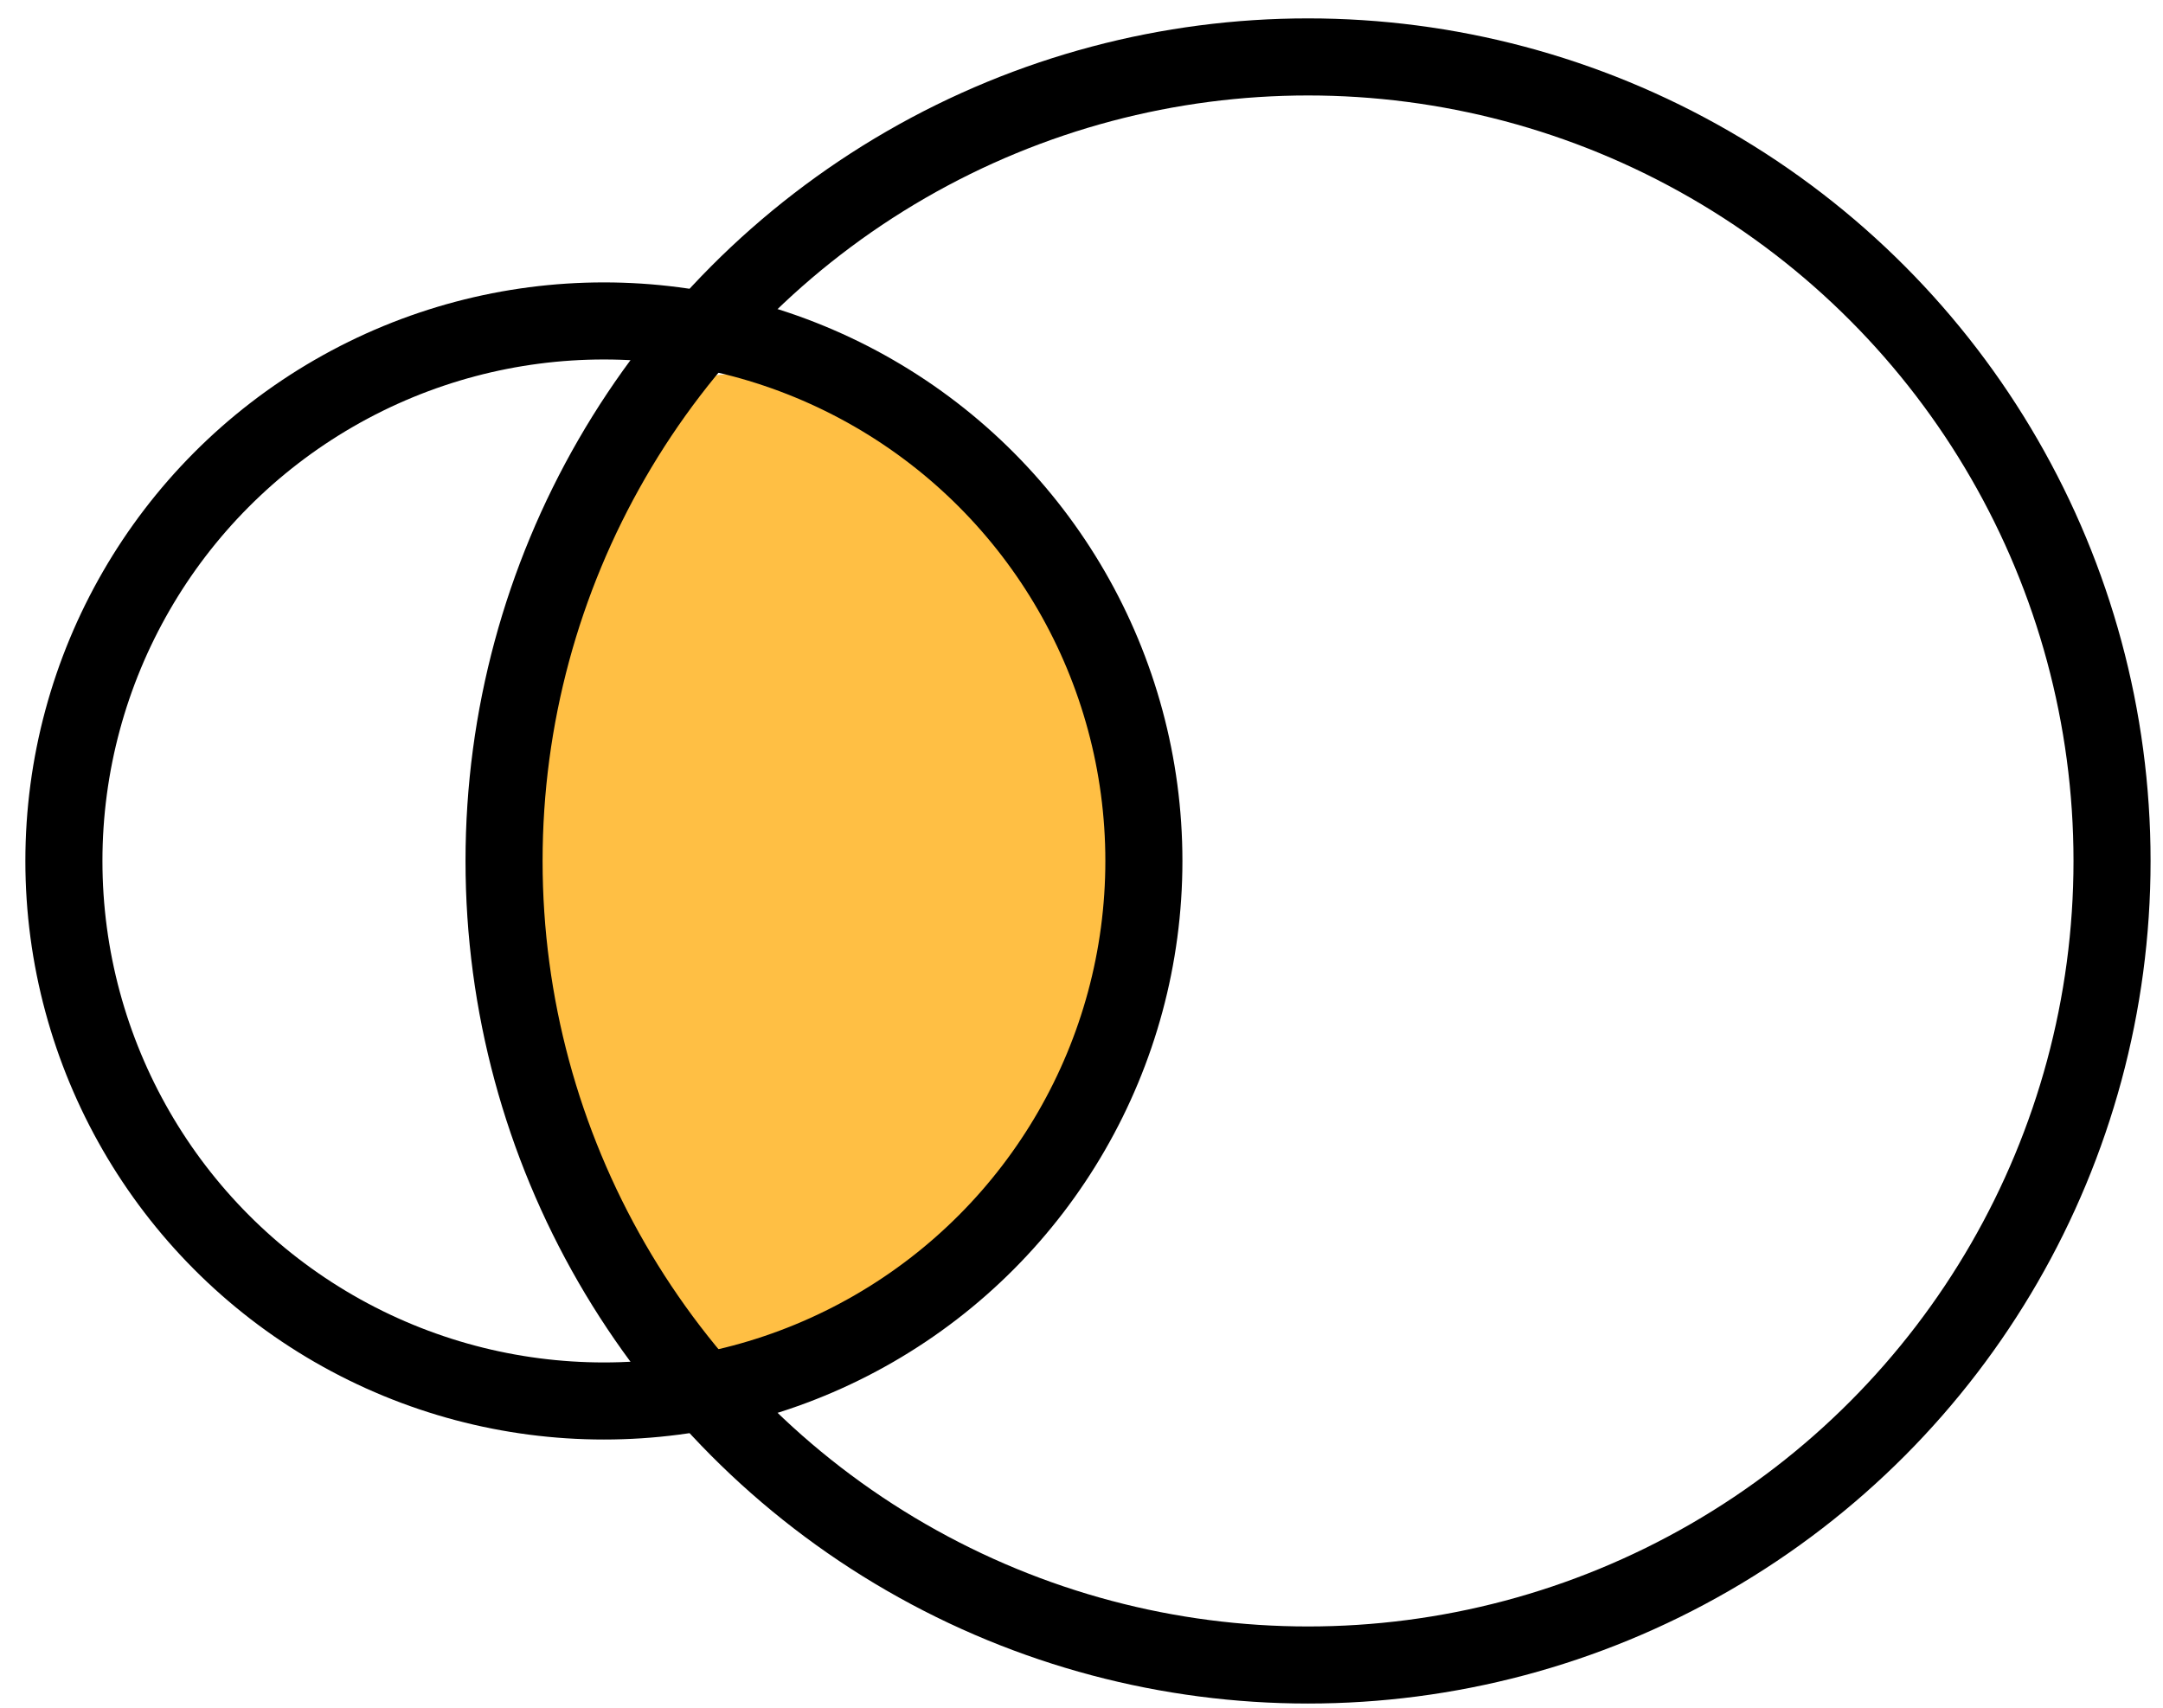<svg width="57" height="45" viewBox="0 0 57 45" fill="none" xmlns="http://www.w3.org/2000/svg">
<path d="M29.287 22.687C29.287 29.477 23.924 36.177 19.45 36.177C14.977 36.177 13.087 29.477 13.087 22.687C13.087 15.897 14.977 9.853 19.45 9.853C23.924 9.853 29.287 15.897 29.287 22.687Z" fill="#FFBF44"/>
<circle cx="15.914" cy="22.687" r="14.23" stroke="black" stroke-width="2.031"/>
<circle cx="34.47" cy="22.687" r="21.187" stroke="black" stroke-width="2.031"/>
</svg>
